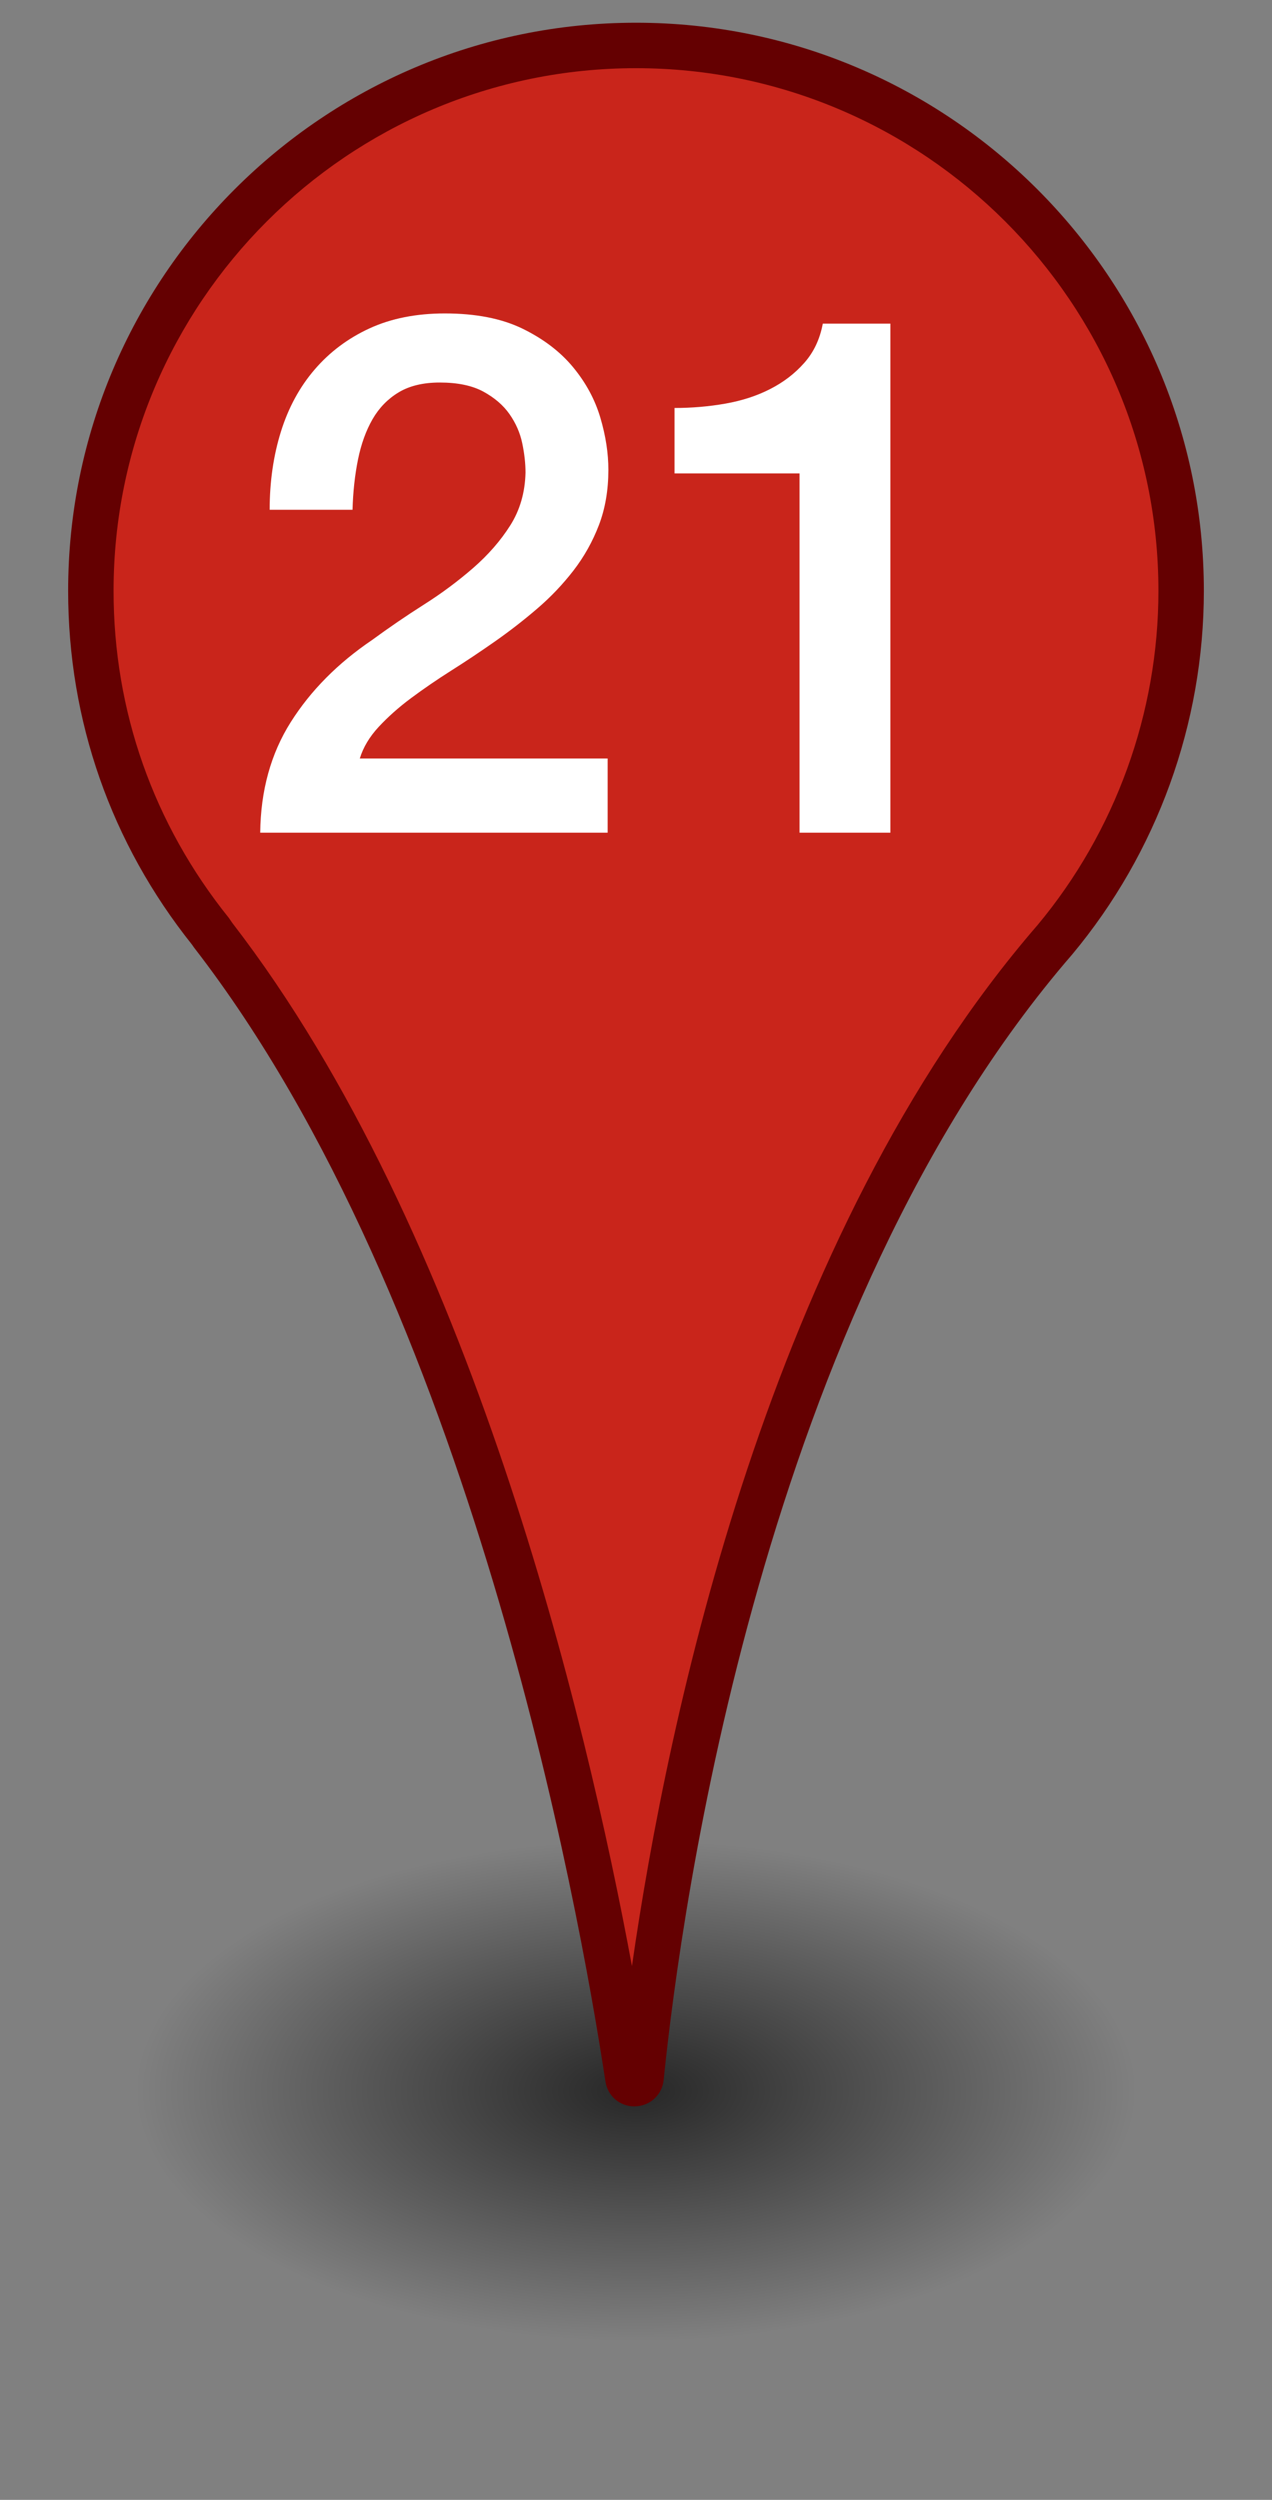 <svg xmlns="http://www.w3.org/2000/svg" xmlns:xlink="http://www.w3.org/1999/xlink" width="28px" height="55px" viewBox="0 0 28 55">
<rect x="0" y="0" width="28" height="55" fill="#808080" stroke="none"/>
<title>Pin 21</title>
<desc>numbered map pin</desc>
<radialGradient id="pin-shadow" cx="14" cy="46" r="11" gradientTransform="matrix(1 0 0 0.5 0 23)" gradientUnits="userSpaceOnUse">
	<stop  offset="0" style="stop-color:#000000;stop-opacity:0.7"/>
	<stop  offset="1" style="stop-color:#000000;stop-opacity:0"/>
</radialGradient>
<ellipse id="shadow" style="fill:url(#pin-shadow);" cx="14" cy="46" rx="13" ry="7"/>
<path id="fill" fill="#C9251B" d="M26,13c0-6.627-5.373-12-12-12S2,6.373,2,13c0,2.845,0.995,5.454,2.649,7.511
	c0.001,0.001,0.001,0.003,0.002,0.004c0.004,0.009,0.01,0.018,0.016,0.026c6.122,7.907,8.527,21.047,9.154,25.176
	c0.026,0.171,0.273,0.164,0.29-0.008c0.419-4.115,2.252-17.116,9.106-25.03C24.953,18.599,26,15.922,26,13z"/>
<path id="border" fill="#640001" d="M13.964,46.343c-0.322,0-0.589-0.229-0.637-0.55c-0.588-3.868-2.98-17.099-9.056-24.946
	l-0.043-0.062C2.443,18.548,1.5,15.857,1.5,13C1.5,6.107,7.107,0.5,14,0.5S26.5,6.107,26.5,13c0,2.918-1.029,5.759-2.899,8
	c-6.803,7.855-8.603,20.938-8.992,24.761c-0.034,0.329-0.298,0.573-0.628,0.581C13.976,46.343,13.97,46.343,13.964,46.343z
		M5.112,20.304c5.243,6.792,7.785,17.474,8.799,22.952c0.785-5.457,3.01-16.07,8.928-22.903C24.553,18.298,25.5,15.684,25.5,13
	c0-6.341-5.159-11.5-11.5-11.5S2.5,6.659,2.5,13c0,2.644,0.878,5.132,2.539,7.197L5.112,20.304z"/>
<path fill="#FFFFFF" d="M13.376,18.32H5.728c0.01-0.928,0.234-1.738,0.672-2.432c0.438-0.693,1.035-1.296,1.792-1.808
	c0.363-0.266,0.741-0.525,1.136-0.776c0.395-0.25,0.757-0.52,1.088-0.808c0.331-0.288,0.603-0.6,0.816-0.936
	c0.213-0.336,0.325-0.723,0.336-1.16c0-0.203-0.024-0.418-0.072-0.648s-0.142-0.443-0.28-0.64S10.885,8.75,10.64,8.616
	c-0.246-0.133-0.565-0.2-0.96-0.2c-0.363,0-0.664,0.072-0.904,0.216C8.536,8.776,8.344,8.974,8.2,9.224
	c-0.144,0.251-0.251,0.547-0.32,0.888s-0.109,0.709-0.12,1.104H5.936c0-0.619,0.083-1.192,0.248-1.72
	c0.165-0.528,0.413-0.984,0.744-1.368c0.33-0.384,0.733-0.686,1.208-0.904C8.61,7.006,9.163,6.896,9.792,6.896
	c0.683,0,1.253,0.112,1.712,0.336s0.83,0.507,1.112,0.848c0.282,0.342,0.482,0.712,0.6,1.112c0.118,0.4,0.176,0.781,0.176,1.144
	c0,0.448-0.07,0.854-0.208,1.216c-0.139,0.363-0.326,0.696-0.56,1c-0.235,0.304-0.501,0.584-0.8,0.84
	c-0.299,0.256-0.608,0.496-0.928,0.72s-0.64,0.438-0.96,0.64S9.32,15.158,9.048,15.36s-0.509,0.414-0.712,0.632
	c-0.203,0.219-0.341,0.451-0.416,0.696h5.456V18.32z"/>
<path fill="#FFFFFF" d="M14.848,8.976c0.384,0,0.757-0.032,1.12-0.096c0.363-0.064,0.691-0.17,0.984-0.32
	c0.293-0.149,0.544-0.341,0.752-0.576c0.208-0.234,0.344-0.522,0.408-0.864H19.6v11.2h-2v-7.904h-2.752V8.976z"/>
</svg>
